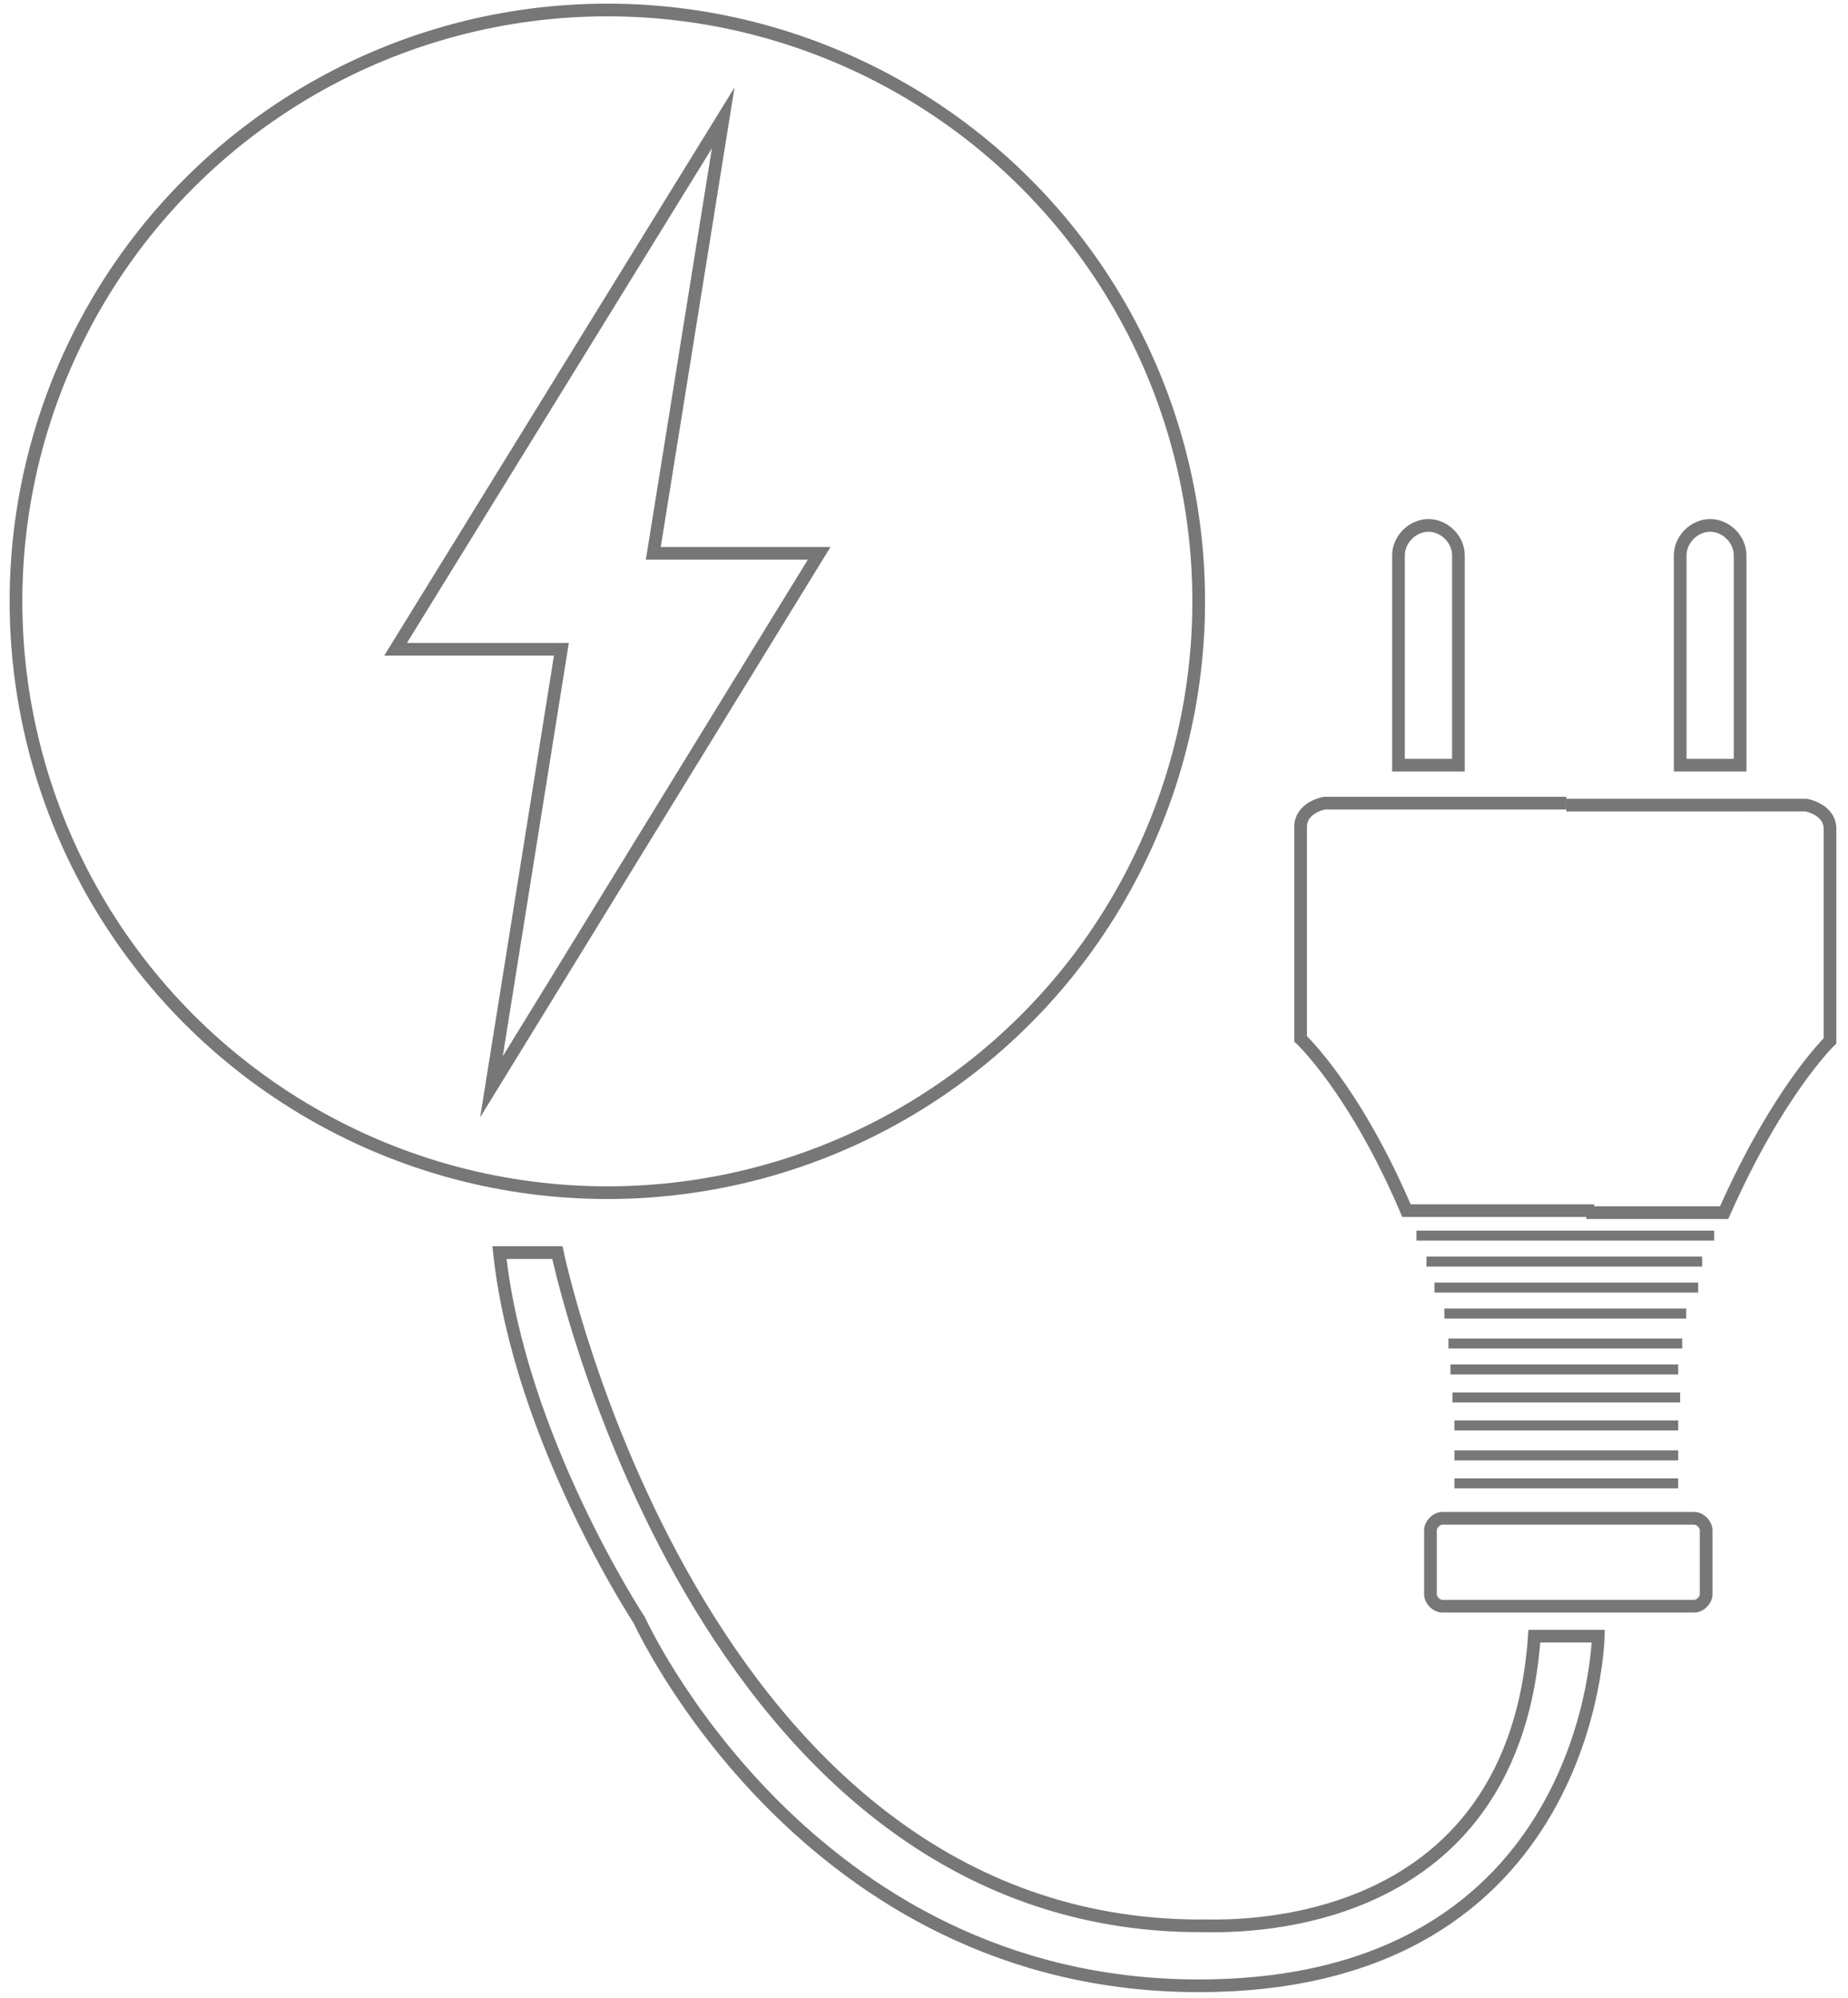 <?xml version="1.0" encoding="utf-8"?>
<!-- Generator: Adobe Illustrator 23.0.1, SVG Export Plug-In . SVG Version: 6.00 Build 0)  -->
<svg version="1.1" xmlns="http://www.w3.org/2000/svg" xmlns:xlink="http://www.w3.org/1999/xlink" x="0px" y="0px"
	 viewBox="0 0 92.5 100" style="enable-background:new 0 0 92.5 100;" xml:space="preserve">
<style type="text/css">
	.st0{display:none;}
	.st1{display:inline;}
	.st2{fill:none;stroke:#777777;stroke-width:0.428;stroke-miterlimit:10;}
	.st3{fill:none;stroke:#777777;stroke-width:0.635;stroke-miterlimit:10;}
	.st4{fill:#777777;}
	.st5{display:inline;fill:none;stroke:#777777;stroke-width:2;stroke-miterlimit:10;}
	.st6{display:inline;fill:#FFFFFF;stroke:#777777;stroke-width:2;stroke-miterlimit:10;}
</style>
<g id="Auto" class="st0">
	<g class="st1">
		<path class="st2" d="M99.7,38.9c0,4-3.2,7.2-7.2,7.2c-4,0-7.2-3.2-7.2-7.2c0-4,3.2-7.2,7.2-7.2C96.5,31.7,99.7,34.9,99.7,38.9z"/>
		<path class="st2" d="M91.7,48.9c-4.2,0-7.6-3.7-8.2-8.5h-4.6l-8.1,24.7h16.4l5.3-16.3C92.2,48.9,91.9,48.9,91.7,48.9z"/>
		<path class="st2" d="M87.1,12.6L87.1,12.6c-1.3-4-1.3-4.1-2.5-6.8c-1.1-2.5-2.5-3.6-3.9-3.6H38.3V0.4h-9.5v10.9h3.6v3.6l-22.3,1.4
			v0.6v1.5v1.3v0.8v7l2.6-3.9v-3.1H54v3.1l2.8,3.9v-7v-0.9v-1.1v-1.5v-0.6l-21.7-1.4v-3.5h3.1V9.5h37.8l0.9,3.2h-6.2l8.1,24.7h4.6
			c0.6-4.8,4-8.5,8.2-8.5c0.3,0,0.6,0,0.8,0L87.1,12.6z"/>
		<rect x="0.5" y="67.4" class="st2" width="86.5" height="5.1"/>
		<g>
			<path class="st2" d="M9.9,37.6l7.9-9.3c0,0,5.5-0.5,15.9-0.5S49,28.3,49,28.3l8,9.3L9.9,37.6z"/>
			<path class="st2" d="M31.7,24.8c-14,0.1-15.8,1.1-15.8,1.1l-6.4,7.4c0,0-5,0-6.1,0s-2.3,0.9-2.8,2.3s0.7,2,0.7,2l3,1.7
				C1.4,41.7,1.6,44,1.6,44s0,18.4,0,19.7c0,1.3,1.1,1.4,1.1,1.4s9.6,0,10.7,0s1.1-1.2,1.1-1.2v-3.7h17.2h3.3h17.2V64
				c0,0,0,1.2,1.1,1.2s10.7,0,10.7,0s1.1-0.1,1.1-1.4c0-1.3,0-19.7,0-19.7s0.2-2.3-2.7-4.8l3-1.7c0,0,1.2-0.6,0.7-2
				s-1.7-2.3-2.8-2.3c-1.1,0-6.1,0-6.1,0l-6.4-7.4c0,0-1.8-1-15.8-1.1l0.1,0c-0.6,0-3,0-3.5,0"/>
		</g>
	</g>
</g>
<g id="Elektro">
	<g>
		<circle class="st3" cx="30.4" cy="30.1" r="29.6"/>
		<polygon class="st3" points="41,27.7 32.7,27.7 36.2,5.9 19.8,32.5 28.1,32.5 24.6,54.4 		"/>
		<path class="st3" d="M76.8,81.9H80c0,0-0.3,17.5-20,17.5S32,81.1,32,81.1s-6-9.1-7-18.4h2.9c0,0,7,33.7,32.2,33.7
			C60,96.3,75.7,97.8,76.8,81.9z"/>
		<g>
			<path class="st3" d="M85.4,79.8c0,0.3-0.3,0.6-0.6,0.6H72.2c-0.3,0-0.6-0.3-0.6-0.6v-3.2c0-0.3,0.3-0.6,0.6-0.6h12.6
				c0.3,0,0.6,0.3,0.6,0.6V79.8z"/>
		</g>
		<path class="st3" d="M73,27.8c0-0.8-0.7-1.5-1.5-1.5c-0.8,0-1.5,0.7-1.5,1.5c0,0,0,0.1,0,0.1v10.4h3V27.8L73,27.8
			C73,27.8,73,27.8,73,27.8z"/>
		<path class="st3" d="M87.1,27.8c0-0.8-0.7-1.5-1.5-1.5s-1.5,0.7-1.5,1.5c0,0,0,0.1,0,0.1v10.4h3V27.8L87.1,27.8
			C87.1,27.8,87.1,27.8,87.1,27.8z"/>
		<path class="st3" d="M79.4,60.7h6.9c2.7-6.1,5.3-8.6,5.3-8.6s0-9.6,0-10.6s-1.2-1.2-1.2-1.2H78.4"/>
		<path class="st3" d="M78.4,40.2H66.3c0,0-1.2,0.2-1.2,1.2s0,10.6,0,10.6s2.7,2.5,5.3,8.6h9.4"/>
		<rect x="70.9" y="61.6" class="st4" width="14.9" height="0.5"/>
		<rect x="71.4" y="62.9" class="st4" width="13.8" height="0.5"/>
		<rect x="71.8" y="64.2" class="st4" width="13.2" height="0.5"/>
		<rect x="72.3" y="65.5" class="st4" width="12.1" height="0.5"/>
		<rect x="72.5" y="67" class="st4" width="11.7" height="0.5"/>
		<rect x="72.6" y="68.3" class="st4" width="11.4" height="0.5"/>
		<rect x="72.7" y="69.7" class="st4" width="11.4" height="0.5"/>
		<rect x="72.8" y="71.1" class="st4" width="11.2" height="0.5"/>
		<rect x="72.8" y="72.6" class="st4" width="11.2" height="0.5"/>
		<rect x="72.8" y="74" class="st4" width="11.2" height="0.5"/>
	</g>
</g>
<g id="Pharma" class="st0">
	<line class="st5" x1="167.4" y1="150.7" x2="264.1" y2="150.7"/>
	<circle class="st5" cx="371.5" cy="258.2" r="14.2"/>
	<circle class="st5" cx="371.5" cy="301.5" r="14.2"/>
	<circle class="st5" cx="332.9" cy="258.2" r="14.2"/>
	<circle class="st5" cx="332.9" cy="301.5" r="14.2"/>
	<path class="st5" d="M291.5,314.8c1.6,0.6,3.3,1,5.1,1c7.9,0,14.2-6.4,14.2-14.2c0-7.9-6.4-14.2-14.2-14.2c-1.8,0-3.5,0.3-5.1,1
		v-16.7c1.6,0.6,3.3,1,5.1,1c7.9,0,14.2-6.4,14.2-14.2c0-7.9-6.4-14.2-14.2-14.2c-1.8,0-3.5,0.3-5.1,1"/>
	<line class="st5" x1="291.5" y1="212.5" x2="291.5" y2="345.9"/>
	<path class="st5" d="M384.2,212.5h-92.7v-13.8c0,0,1.1-24.7-27.4-48v-59c0,0,0.7-16.1-47.8-16.3v0c-0.2,0-0.3,0-0.5,0
		c-0.2,0-0.3,0-0.5,0v0c-48.5,0.2-47.8,16.3-47.8,16.3v59c-28.5,23.3-27.4,48-27.4,48v137.5c-8,8.6-13.2,18.8-8.2,29.1
		c11,22.8,33.2,8.4,33.2,8.4l2-1.4c3.4,9.4,14,14.1,14,14.1l47.2,17.8c0,0,25.3,9.7,32.7-12.3c7.3-22-17.2-30.7-28-35.2
		c-5.2-2.2-17.1-7.9-29.4-10.9l0.2-0.2c12.3,2.9,24,8.6,29.2,10.8c4.1,1.7,10.3,4.1,15.9,7.5h42.8v-18.1h92.7
		c0,0,29.2-1.8,29.2-28.5c0-25.8,0-37.4,0-38.2c0,0,0,0,0-0.1c0-0.8,0-12.4,0-38.2C413.5,214.2,384.2,212.5,384.2,212.5z"/>
	<path class="st5" d="M203.6,345.7c0,0-43.2-10.3-36.6,26.6"/>
	<path class="st5" d="M140,336.2c0,0,30.8-25.2,35.5-28.5s25.5-12.2,39,3.1s4.7,30.6-4.8,36.6"/>
	<path class="st5" d="M231.3,356.1c0,0-18.7,16.7-18.2,42.4"/>
	<path class="st5" d="M167.5,313.8c0,0,18.7,10.1,25.7,30.5"/>
</g>
<g id="Konsum" class="st0">
	<path class="st5" d="M236.6,81.3c-18.1,0-35.6,0-44.6,0c0,0-2.3,0-6.3,0c-9,0-26.5,0-44.6,0c-26,0-17.4,19.3-17.4,19.3l20.1,129v74
		c10.9,14.1,31.5,17.7,41.9,18.7v0.3c0,0,1.2,0,3.1-0.1c2,0.1,3.1,0.1,3.1,0.1v-0.3c10.4-0.9,30.9-4.6,41.9-18.7v-74l20.1-129
		C254,100.7,262.6,81.3,236.6,81.3z"/>
	<path class="st5" d="M143.8,242.8c0,0,13.3,13.2,45.8,13.2s44.2-13.2,44.2-13.2"/>
	<path class="st5" d="M238.2,202c0,0,7.6-25.3,33.5-25.3s38,0,38,0H341c0,0,38.3-2,38.3,34.3s0,126,0,126s-0.7,18-24.3,18
		s-121.2,0-121.2,0V229.7C233.8,229.7,235.1,221.5,238.2,202z"/>
	<path class="st5" d="M277.8,176.6v-40.4H296c0,0-35.8,4.2-37.5-14s-3-28.5,7.5-26.2s10.5,9.8,39.5,9.8s60.2,3,60.2,16
		c0,7-13,9.5-25,10.3c-0.8,0.1-1.5,0.1-2.3,0.1c-1.4,0.1-2.7,0.1-4,0.2c-7.6,0.2-13.5-0.1-13.5-0.1l19.8,1.8v42.7"/>
	<rect x="265.5" y="217" class="st5" width="85" height="51"/>
	<path class="st6" d="M159.9,333.5l-0.3,37.3c0,0,10.5,32,62.8,32s66.7-33.8,66.7-33.8l-1.8-37.8c0,0-20.3-29.3-65.2-29.3
		c-44.8,0-62.5,32.7-62.5,32.7"/>
	<ellipse class="st5" cx="223.7" cy="343.3" rx="42.6" ry="23.1"/>
</g>
</svg>
